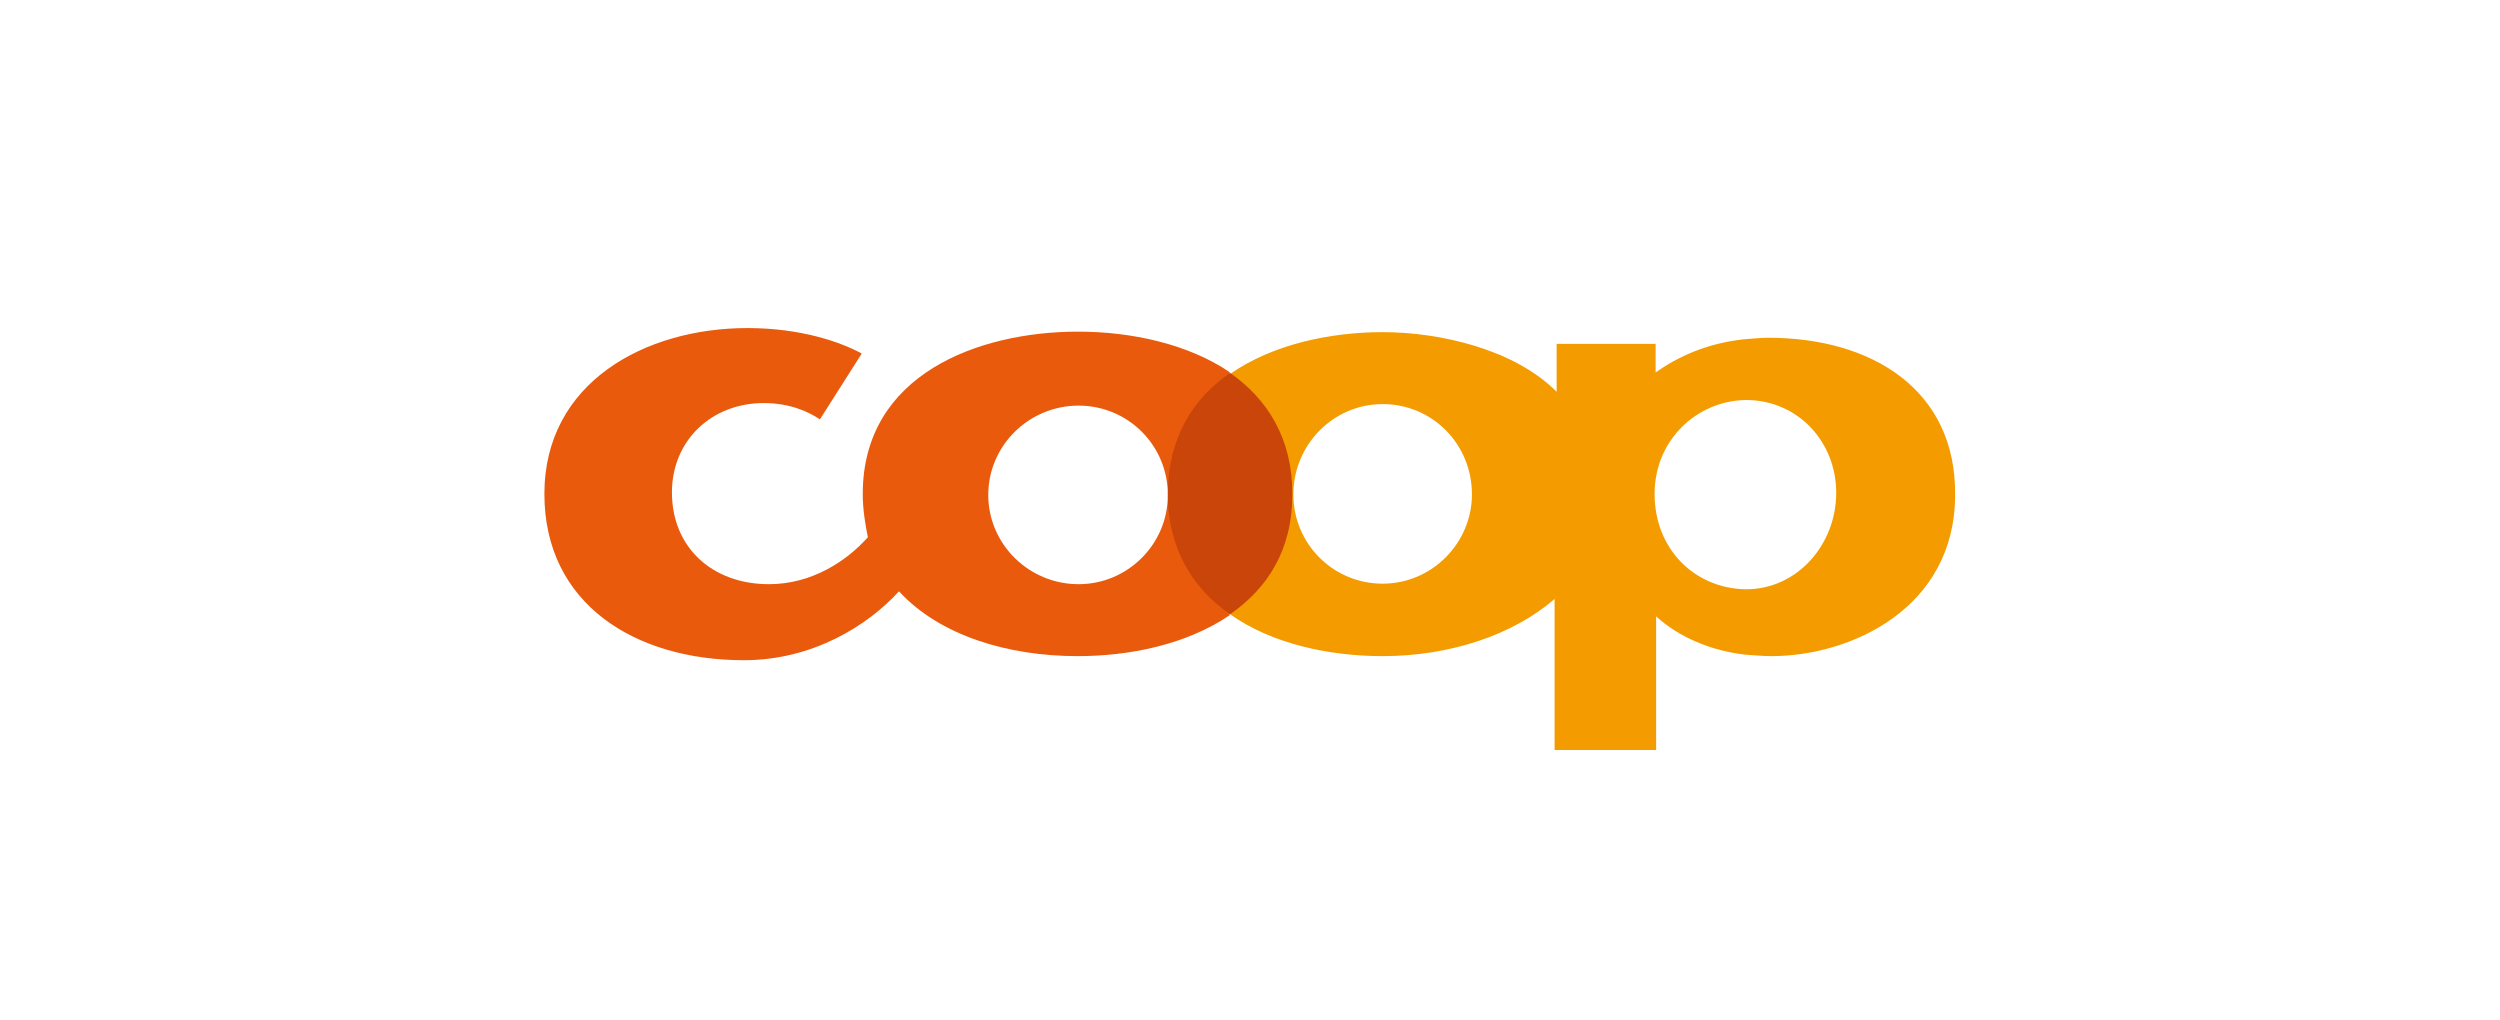 <svg xmlns="http://www.w3.org/2000/svg" xml:space="preserve" id="Ebene_1" x="0px" y="0px" style="enable-background:new 0 0 490 200" viewBox="0 0 490 200">  <path d="M241.1 73c-8.2-5.6-19.4-8-29.8-8-19.4 0-42.2 8.3-42.2 31.8 0 3.1.5 6 1 8.5-4.1 4.6-10.9 9.2-19.4 9.2-11 0-19-7.1-19-18 0-10.2 7.8-17.5 18-17.5 5.1 0 8.8 1.7 11 3.2l8.2-12.9c-4-2.2-11.8-5-22.4-5-20.1 0-39.8 10.7-39.8 32.5 0 21.6 17.8 32.6 39.1 32.6 13.5 0 24.3-6.8 30.4-13.5 8 8.7 21.4 12.7 35 12.7 10.1 0 21.2-2.2 29.8-8V73zm-29.7 41.5c-9.7 0-17.7-7.8-17.7-17.5s8-17.5 17.7-17.5 17.5 7.8 17.5 17.5-7.9 17.5-17.5 17.5z" style="fill-rule:evenodd;clip-rule:evenodd;fill:#e95a0c"></path>  <path d="M346.6 66.2c-1.7 0-3.2.2-4.8.3-7.3.8-12.9 3.4-17.3 6.5v-5.6h-19.4v9.4c-8.2-8.3-22.8-11.7-34.1-11.7-10.3 0-21.6 2.4-29.9 8.2v47.1c8.2 5.8 19.4 8.2 29.9 8.2 13.1 0 25.5-4.1 33.7-11.2V147h19.9v-26.2c3.1 2.9 9 6.5 17.3 7.5 1.7.1 3.4.3 5.3.3 15.6 0 36-9.4 36-31.6.2-20.6-16.3-30.8-36.6-30.8zM271 114.4c-9.7 0-17.5-7.8-17.5-17.5s7.8-17.7 17.5-17.7 17.5 7.8 17.5 17.7c0 9.5-7.8 17.5-17.5 17.5zm71.2 1.1h-.1c-9.9-.2-17.8-7.8-17.8-18.7 0-10.5 8.2-18.2 17.8-18.4h.1c10.2 0 17.7 8.2 17.7 18.2s-7.5 18.9-17.7 18.9z" style="fill-rule:evenodd;clip-rule:evenodd;fill:#f49b00"></path>  <path d="M241.1 120.4c-7.1-4.9-12.2-12.6-12.2-23.6 0-10.9 4.9-18.7 12.2-23.7 7.3 5.1 12.2 12.8 12.2 23.7 0 11.1-4.9 18.5-12.2 23.6z" style="fill-rule:evenodd;clip-rule:evenodd;fill:#c9450a"></path></svg>
